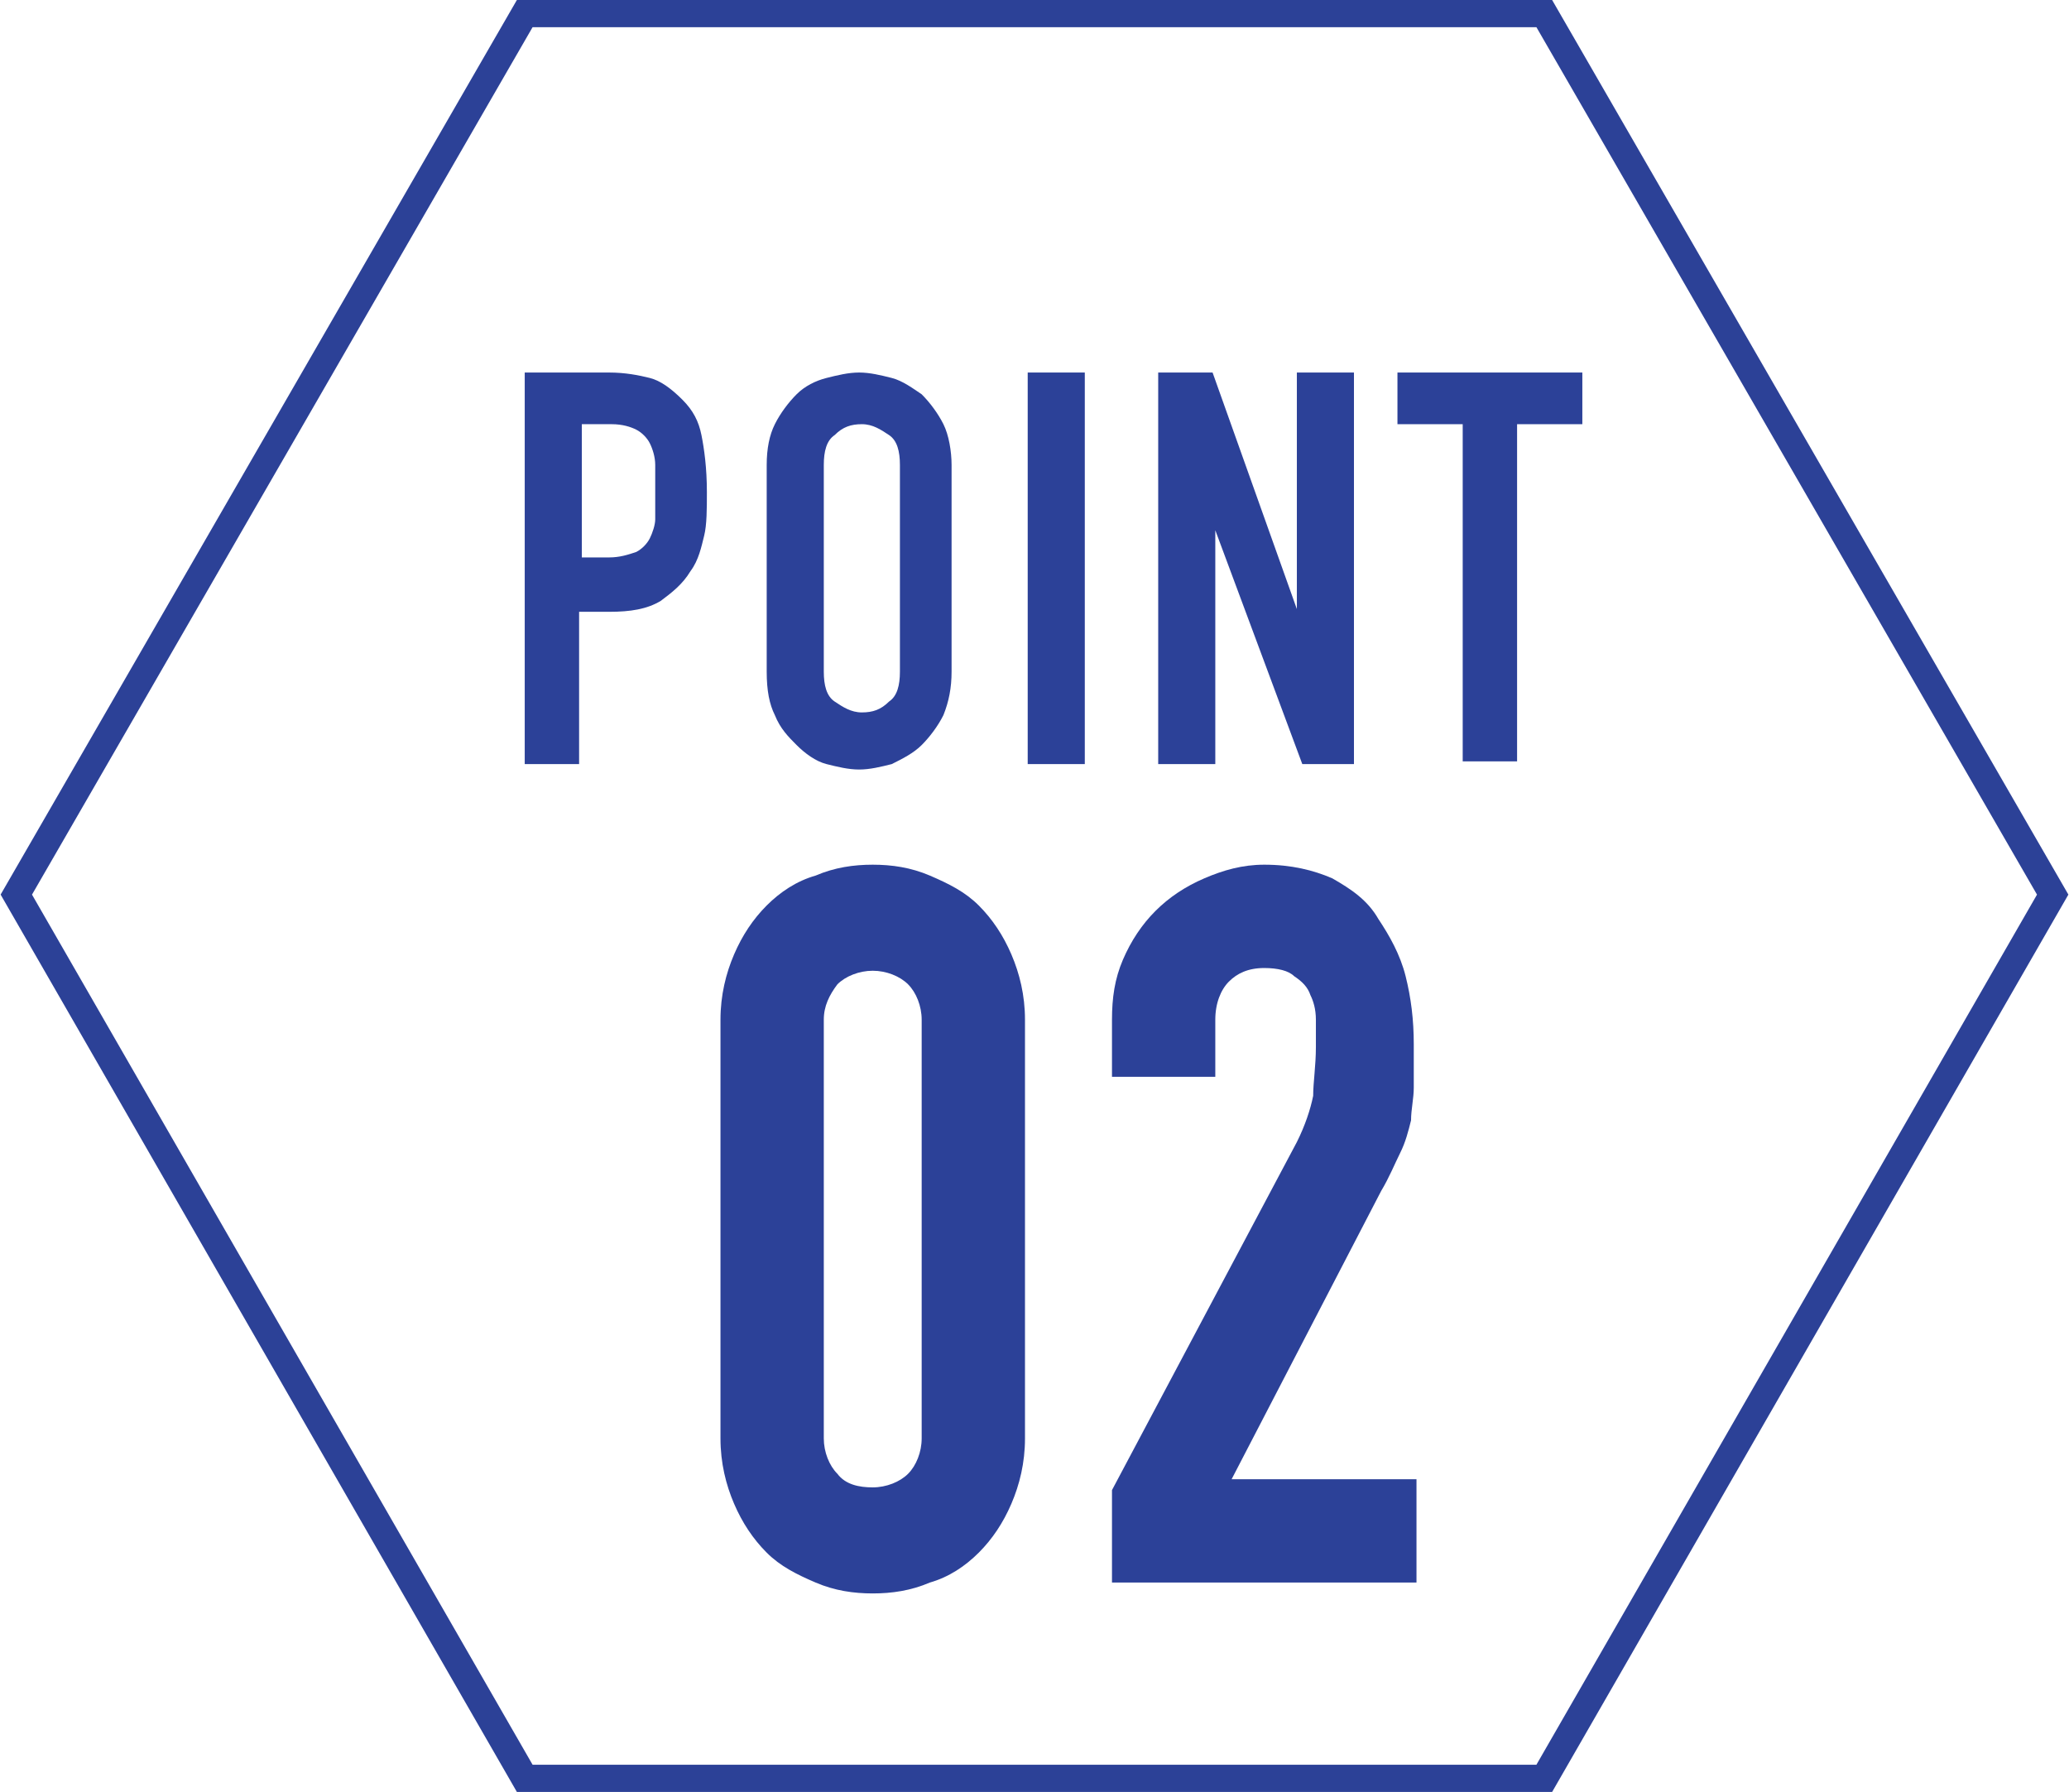 <?xml version="1.0" encoding="utf-8"?>
<!-- Generator: Adobe Illustrator 26.1.0, SVG Export Plug-In . SVG Version: 6.00 Build 0)  -->
<svg version="1.1" id="レイヤー_1" xmlns="http://www.w3.org/2000/svg" xmlns:xlink="http://www.w3.org/1999/xlink" x="0px"
	 y="0px" viewBox="0 0 76.1 65.9" style="enable-background:new 0 0 76.1 65.9;" xml:space="preserve">
<style type="text/css">
	.st0{fill:none;stroke:#2C4197;stroke-miterlimit:10;}
	.st1{fill:#2C4198;}
</style>
<polygon class="st0" points="56.8,0.5 19.3,0.5 0.6,32.9 19.3,65.4 56.8,65.4 75.5,32.9 "/>
<g>
	<path class="st1" d="M19.3,28.1V13.7h3.1c0.6,0,1.1,0.1,1.5,0.2c0.4,0.1,0.8,0.4,1.2,0.8c0.4,0.4,0.6,0.8,0.7,1.3
		c0.1,0.5,0.2,1.2,0.2,2.1c0,0.6,0,1.2-0.1,1.6c-0.1,0.4-0.2,0.9-0.5,1.3c-0.3,0.5-0.7,0.8-1.1,1.1c-0.5,0.3-1.1,0.4-1.9,0.4h-1.1
		v5.6H19.3z M21.4,15.6v4.9h1c0.4,0,0.7-0.1,1-0.2c0.2-0.1,0.4-0.3,0.5-0.5c0.1-0.2,0.2-0.5,0.2-0.7c0-0.3,0-0.6,0-1
		c0-0.3,0-0.7,0-1c0-0.3-0.1-0.6-0.2-0.8c-0.1-0.2-0.3-0.4-0.5-0.5c-0.2-0.1-0.5-0.2-0.9-0.2H21.4z"/>
	<path class="st1" d="M28.2,17.1c0-0.6,0.1-1.1,0.3-1.5c0.2-0.4,0.5-0.8,0.8-1.1c0.3-0.3,0.7-0.5,1.1-0.6c0.4-0.1,0.8-0.2,1.2-0.2
		s0.8,0.1,1.2,0.2c0.4,0.1,0.8,0.4,1.1,0.6c0.3,0.3,0.6,0.7,0.8,1.1c0.2,0.4,0.3,1,0.3,1.5v7.6c0,0.6-0.1,1.1-0.3,1.6
		c-0.2,0.4-0.5,0.8-0.8,1.1c-0.3,0.3-0.7,0.5-1.1,0.7c-0.4,0.1-0.8,0.2-1.2,0.2s-0.8-0.1-1.2-0.2c-0.4-0.1-0.8-0.4-1.1-0.7
		c-0.3-0.3-0.6-0.6-0.8-1.1c-0.2-0.4-0.3-0.9-0.3-1.6V17.1z M30.3,24.7c0,0.5,0.1,0.9,0.4,1.1c0.3,0.2,0.6,0.4,1,0.4
		c0.4,0,0.7-0.1,1-0.4c0.3-0.2,0.4-0.6,0.4-1.1v-7.6c0-0.5-0.1-0.9-0.4-1.1c-0.3-0.2-0.6-0.4-1-0.4c-0.4,0-0.7,0.1-1,0.4
		c-0.3,0.2-0.4,0.6-0.4,1.1V24.7z"/>
	<path class="st1" d="M37.8,28.1V13.7h2.1v14.4H37.8z"/>
	<path class="st1" d="M42.6,28.1V13.7h2l3.1,8.7h0v-8.7h2.1v14.4h-1.9l-3.2-8.6h0v8.6H42.6z"/>
	<path class="st1" d="M53.8,28.1V15.6h-2.4v-1.9h6.8v1.9h-2.4v12.4H53.8z"/>
</g>
<g>
	<path class="st1" d="M26.5,37.5c0-0.9,0.2-1.7,0.5-2.4c0.3-0.7,0.7-1.3,1.2-1.8c0.5-0.5,1.1-0.9,1.8-1.1c0.7-0.3,1.4-0.4,2.1-0.4
		s1.4,0.1,2.1,0.4c0.7,0.3,1.3,0.6,1.8,1.1c0.5,0.5,0.9,1.1,1.2,1.8c0.3,0.7,0.5,1.5,0.5,2.4v15.4c0,0.9-0.2,1.7-0.5,2.4
		c-0.3,0.7-0.7,1.3-1.2,1.8s-1.1,0.9-1.8,1.1c-0.7,0.3-1.4,0.4-2.1,0.4s-1.4-0.1-2.1-0.4c-0.7-0.3-1.3-0.6-1.8-1.1s-0.9-1.1-1.2-1.8
		c-0.3-0.7-0.5-1.5-0.5-2.4V37.5z M30.3,52.9c0,0.5,0.2,1,0.5,1.3c0.3,0.4,0.8,0.5,1.3,0.5c0.5,0,1-0.2,1.3-0.5s0.5-0.8,0.5-1.3
		V37.5c0-0.5-0.2-1-0.5-1.3s-0.8-0.5-1.3-0.5c-0.5,0-1,0.2-1.3,0.5c-0.3,0.4-0.5,0.8-0.5,1.3V52.9z"/>
	<path class="st1" d="M40.9,58.3v-3.5L47.7,42c0.3-0.6,0.5-1.2,0.6-1.7c0-0.5,0.1-1.1,0.1-1.8c0-0.3,0-0.7,0-1
		c0-0.4-0.1-0.7-0.2-0.9c-0.1-0.3-0.3-0.5-0.6-0.7c-0.2-0.2-0.6-0.3-1.1-0.3c-0.6,0-1,0.2-1.3,0.5c-0.3,0.3-0.5,0.8-0.5,1.4v2.1
		h-3.8v-2.1c0-0.8,0.1-1.5,0.4-2.2c0.3-0.7,0.7-1.3,1.2-1.8c0.5-0.5,1.1-0.9,1.8-1.2c0.7-0.3,1.4-0.5,2.2-0.5c1,0,1.8,0.2,2.5,0.5
		c0.7,0.4,1.3,0.8,1.7,1.5c0.4,0.6,0.8,1.3,1,2.1c0.2,0.8,0.3,1.6,0.3,2.5c0,0.6,0,1.2,0,1.6c0,0.4-0.1,0.8-0.1,1.2
		c-0.1,0.4-0.2,0.8-0.4,1.2c-0.2,0.4-0.4,0.9-0.7,1.4l-5.5,10.6h6.8v3.8H40.9z"/>
</g>
<g>
</g>
<g>
</g>
<g>
</g>
<g>
</g>
<g>
</g>
<g>
</g>
<g>
</g>
<g>
</g>
<g>
</g>
<g>
</g>
<g>
</g>
<g>
</g>
<g>
</g>
<g>
</g>
<g>
</g>
</svg>
